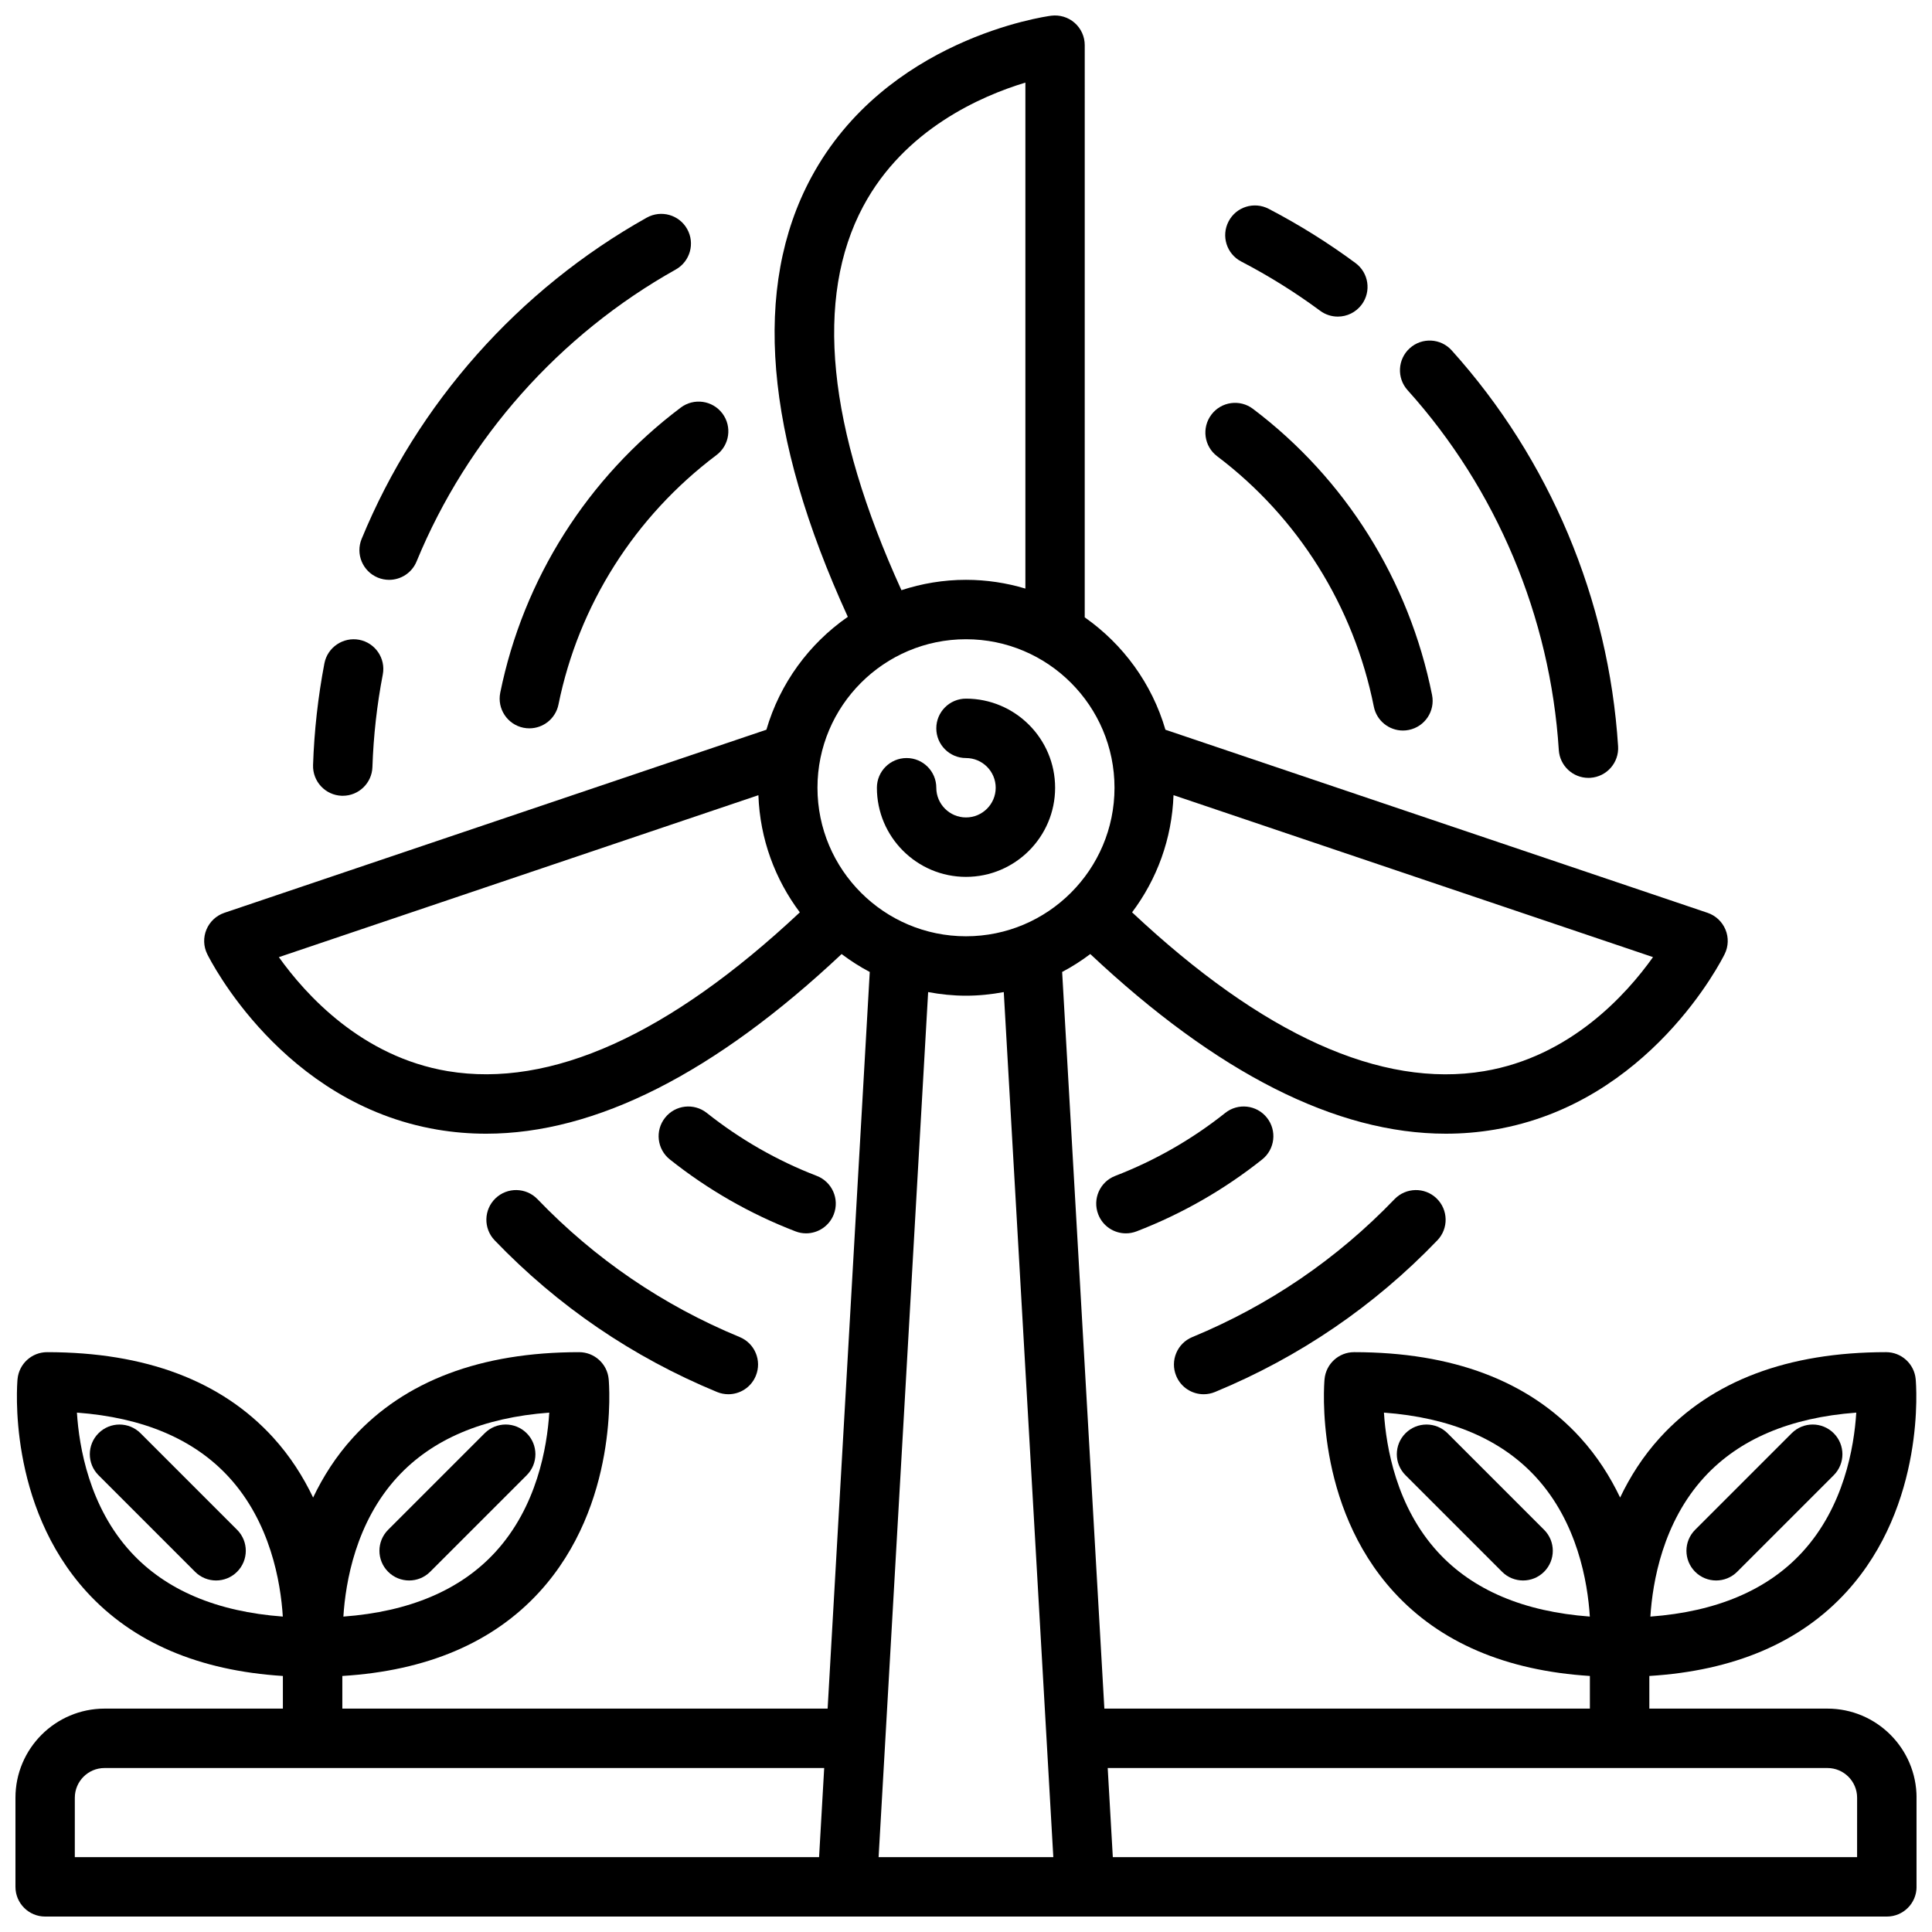 <?xml version="1.0" encoding="UTF-8"?>
<!-- Uploaded to: SVG Repo, www.svgrepo.com, Generator: SVG Repo Mixer Tools -->
<svg width="800px" height="800px" version="1.1" viewBox="144 144 512 512" xmlns="http://www.w3.org/2000/svg">
 <defs>
  <clipPath id="a">
   <path d="m148.09 148.09h503.81v503.81h-503.81z"/>
  </clipPath>
 </defs>
 <path d="m400 376.38c13.02 0 23.617-10.598 23.617-23.617s-10.598-23.617-23.617-23.617c-4.352 0-7.871 3.527-7.871 7.871s3.519 7.871 7.871 7.871c4.344 0 7.871 3.535 7.871 7.871 0 4.336-3.527 7.871-7.871 7.871s-7.871-3.535-7.871-7.871c0-4.344-3.519-7.871-7.871-7.871-4.352 0-7.871 3.527-7.871 7.871-0.004 13.023 10.59 23.621 23.613 23.621z"/>
 <g clip-path="url(#a)">
  <path d="m628.29 596.8h-47.199v-8.652c22.355-1.371 39.941-8.809 52.254-22.293 21.09-23.098 18.461-55.016 18.332-56.363-0.371-4.047-3.773-7.156-7.84-7.156-26.039 0-46.176 7.598-59.859 22.578-4.598 5.031-8.016 10.484-10.629 15.949-2.613-5.465-6.031-10.91-10.629-15.949-13.68-14.984-33.824-22.578-59.863-22.578-4.078 0-7.469 3.109-7.84 7.164-0.125 1.348-2.754 33.266 18.332 56.363 12.266 13.43 29.758 20.875 51.988 22.285v8.652h-128.67l-11.188-195.22c2.629-1.379 5.109-2.977 7.461-4.746 33.543 31.52 65.164 47.609 94.211 47.609 4.375 0 8.691-0.363 12.957-1.086 41.02-6.957 60.156-44.902 60.945-46.516 1.008-2.031 1.086-4.402 0.211-6.496s-2.606-3.715-4.754-4.441l-143.66-48.516c-3.559-12.203-11.211-22.656-21.387-29.781l0.004-151.64c0-2.266-0.977-4.426-2.684-5.918-1.707-1.496-3.977-2.172-6.227-1.883-1.785 0.234-43.848 6.227-63.574 42.863-15.648 29.07-12.352 68.242 9.699 116.44-10.273 7.125-17.996 17.641-21.578 29.914l-143.64 48.523c-2.141 0.723-3.883 2.348-4.754 4.441-0.875 2.094-0.797 4.465 0.211 6.496 0.797 1.613 19.926 39.551 60.945 46.516 4.266 0.723 8.582 1.086 12.957 1.086 29.047 0 60.676-16.09 94.211-47.609 2.356 1.762 4.832 3.371 7.461 4.746l-11.164 195.22h-128.61v-8.652c22.355-1.371 39.941-8.809 52.254-22.293 21.09-23.098 18.461-55.016 18.332-56.363-0.367-4.047-3.769-7.156-7.84-7.156-26.039 0-46.176 7.598-59.859 22.578-4.598 5.031-8.016 10.484-10.629 15.949-2.613-5.465-6.031-10.91-10.629-15.949-13.676-14.984-33.82-22.578-59.863-22.578-4.078 0-7.469 3.109-7.84 7.164-0.125 1.348-2.754 33.266 18.332 56.363 12.266 13.43 29.758 20.875 51.988 22.285v8.652h-47.254c-13.02 0-23.617 10.598-23.617 23.617v23.617c0 4.344 3.519 7.871 7.871 7.871h488.07c4.352 0 7.871-3.527 7.871-7.871v-23.617c0-13.023-10.594-23.617-23.613-23.617zm-32.609-61.363c9.234-10.051 22.75-15.777 40.25-17.074-0.574 9.172-3.281 24.969-14.312 36.977-9.234 10.051-22.75 15.777-40.25 17.074 0.578-9.172 3.285-24.973 14.312-36.977zm-70.609 19.898c-11.027-12.012-13.738-27.82-14.312-36.977 17.508 1.301 31.016 7.023 40.25 17.074 11.027 12.004 13.738 27.812 14.312 36.977-17.508-1.297-31.016-7.019-40.25-17.074zm-275.76-19.898c9.234-10.051 22.75-15.777 40.25-17.074-0.574 9.172-3.281 24.969-14.312 36.977-9.234 10.051-22.75 15.777-40.25 17.074 0.574-9.172 3.285-24.973 14.312-36.977zm-70.613 19.898c-11.027-12.012-13.738-27.82-14.312-36.977 17.508 1.301 31.016 7.023 40.25 17.074 11.027 12.004 13.738 27.812 14.312 36.977-17.508-1.297-31.016-7.019-40.25-17.074zm358.63-127.47c-27.34 4.59-58.703-9.613-93.316-42.09 6.559-8.723 10.57-19.422 10.98-31.047l127.07 42.918c-7.082 9.961-21.949 26.406-44.734 30.219zm-164.54-229.24c10.902-20.367 31.242-29.199 42.949-32.734v134.09c-4.992-1.496-10.273-2.32-15.742-2.32-5.977 0-11.715 0.984-17.105 2.746-19.617-43.094-23.145-77.391-10.102-101.79zm27.207 114.78c21.703 0 39.359 17.656 39.359 39.359s-17.656 39.359-39.359 39.359-39.359-17.656-39.359-39.359c-0.004-21.703 17.656-39.359 39.359-39.359zm-137.34 114.46c-22.781-3.809-37.652-20.254-44.754-30.211l127.08-42.918c0.41 11.629 4.434 22.324 10.98 31.047-34.613 32.461-66.027 46.637-93.305 42.082zm-98.828 192.55c0-4.336 3.527-7.871 7.871-7.871h190.72l-1.355 23.617h-197.24zm213.01 15.746 13.129-229.25c3.254 0.605 6.598 0.961 10.023 0.961s6.769-0.355 10.02-0.961l13.129 229.25zm259.31 0h-197.24l-1.355-23.617h190.73c4.344 0 7.871 3.535 7.871 7.871z"/>
 </g>
 <path d="m234.57 354.89h0.27c4.219 0 7.715-3.352 7.856-7.613 0.277-8.227 1.195-16.477 2.746-24.52 0.82-4.266-1.984-8.391-6.25-9.211-4.234-0.797-8.391 1.977-9.219 6.242-1.691 8.848-2.707 17.918-3.008 26.961-0.141 4.356 3.269 7.992 7.606 8.141z"/>
 <path d="m244.12 297.07c0.984 0.402 2 0.594 3 0.594 3.094 0 6.031-1.836 7.281-4.879 13.414-32.59 37.809-60.07 68.691-77.367 3.785-2.125 5.141-6.918 3.016-10.715-2.117-3.785-6.887-5.148-10.715-3.023-33.945 19.027-60.789 49.254-75.547 85.113-1.664 4.019 0.258 8.617 4.273 10.277z"/>
 <path d="m276.57 327.58c-0.859 4.258 1.891 8.414 6.148 9.281 0.527 0.109 1.062 0.156 1.574 0.156 3.668 0 6.949-2.574 7.707-6.305 5.344-26.348 20.215-49.828 41.887-66.125 3.465-2.613 4.164-7.551 1.551-11.02-2.606-3.465-7.535-4.172-11.02-1.559-24.738 18.609-41.73 45.453-47.848 75.57z"/>
 <path d="m472.93 213.3c7.328 3.809 14.359 8.203 20.926 13.059 1.41 1.039 3.047 1.543 4.676 1.543 2.418 0 4.785-1.102 6.336-3.188 2.59-3.496 1.852-8.422-1.645-11.004-7.219-5.344-14.965-10.18-23.02-14.375-3.863-2.008-8.629-0.512-10.621 3.352-2.008 3.852-0.512 8.605 3.348 10.613z"/>
 <path d="m557.1 342.78c0.27 4.164 3.731 7.367 7.848 7.367 0.164 0 0.34 0 0.504-0.016 4.344-0.277 7.637-4.023 7.359-8.359-2.481-38.84-18.137-76.098-44.09-104.91-2.906-3.242-7.894-3.496-11.117-0.582-3.227 2.914-3.488 7.887-0.582 11.117 23.586 26.188 37.824 60.066 40.078 95.383z"/>
 <path d="m508.08 331.27c0.746 3.738 4.039 6.328 7.707 6.328 0.512 0 1.031-0.047 1.551-0.156 4.266-0.852 7.031-5 6.172-9.266-6.078-30.363-22.93-57.293-47.461-75.824-3.457-2.621-8.406-1.938-11.02 1.535-2.621 3.473-1.938 8.406 1.535 11.027 21.457 16.199 36.203 39.77 41.516 66.355z"/>
 <path d="m275.31 461.57c-3.133 3.016-3.234 7.996-0.219 11.133 16.734 17.43 36.566 30.953 58.922 40.188 0.984 0.402 2 0.598 3.008 0.598 3.094 0 6.023-1.836 7.273-4.871 1.66-4.016-0.242-8.621-4.266-10.281-20.332-8.398-38.359-20.695-53.594-36.551-3.016-3.121-7.992-3.223-11.125-0.215z"/>
 <path d="m357.62 470.85c3.156 0 6.141-1.922 7.344-5.047 1.566-4.062-0.457-8.613-4.512-10.18-10.5-4.047-20.309-9.668-29.141-16.68-3.41-2.707-8.359-2.141-11.059 1.266-2.707 3.402-2.133 8.359 1.266 11.059 10.086 8.023 21.277 14.43 33.281 19.051 0.922 0.363 1.875 0.531 2.82 0.531z"/>
 <path d="m462.98 513.49c1.008 0 2.023-0.195 3.008-0.598 22.363-9.242 42.188-22.766 58.922-40.188 3.016-3.133 2.914-8.117-0.219-11.133-3.125-3.008-8.109-2.906-11.125 0.219-15.23 15.848-33.258 28.141-53.594 36.551-4.023 1.66-5.926 6.266-4.266 10.281 1.25 3.035 4.18 4.867 7.273 4.867z"/>
 <path d="m479.75 440.21c-2.699-3.41-7.668-3.977-11.059-1.266-8.832 7.023-18.641 12.633-29.141 16.68-4.062 1.566-6.078 6.117-4.512 10.18 1.195 3.133 4.172 5.047 7.336 5.047 0.945 0 1.898-0.172 2.824-0.527 11.996-4.621 23.191-11.027 33.281-19.051 3.402-2.699 3.977-7.652 1.27-11.062z"/>
 <path d="m170.11 523.82c-3.078 3.078-3.078 8.055 0 11.133l25.586 25.586c1.535 1.535 3.551 2.305 5.566 2.305s4.031-0.77 5.566-2.305c3.078-3.078 3.078-8.055 0-11.133l-25.586-25.586c-3.082-3.07-8.055-3.07-11.133 0z"/>
 <path d="m283.58 523.82c-3.078-3.078-8.055-3.078-11.133 0l-25.586 25.586c-3.078 3.078-3.078 8.055 0 11.133 1.535 1.535 3.551 2.305 5.566 2.305s4.031-0.77 5.566-2.305l25.586-25.586c3.078-3.07 3.078-8.055 0-11.133z"/>
 <path d="m516.48 523.82c-3.078 3.078-3.078 8.055 0 11.133l25.586 25.586c1.535 1.535 3.551 2.305 5.566 2.305 2.016 0 4.031-0.77 5.566-2.305 3.078-3.078 3.078-8.055 0-11.133l-25.586-25.586c-3.078-3.07-8.055-3.07-11.133 0z"/>
 <path d="m629.95 523.82c-3.078-3.078-8.055-3.078-11.133 0l-25.586 25.586c-3.078 3.078-3.078 8.055 0 11.133 1.535 1.535 3.551 2.305 5.566 2.305s4.031-0.77 5.566-2.305l25.586-25.586c3.078-3.07 3.078-8.055 0-11.133z"/>
</svg>